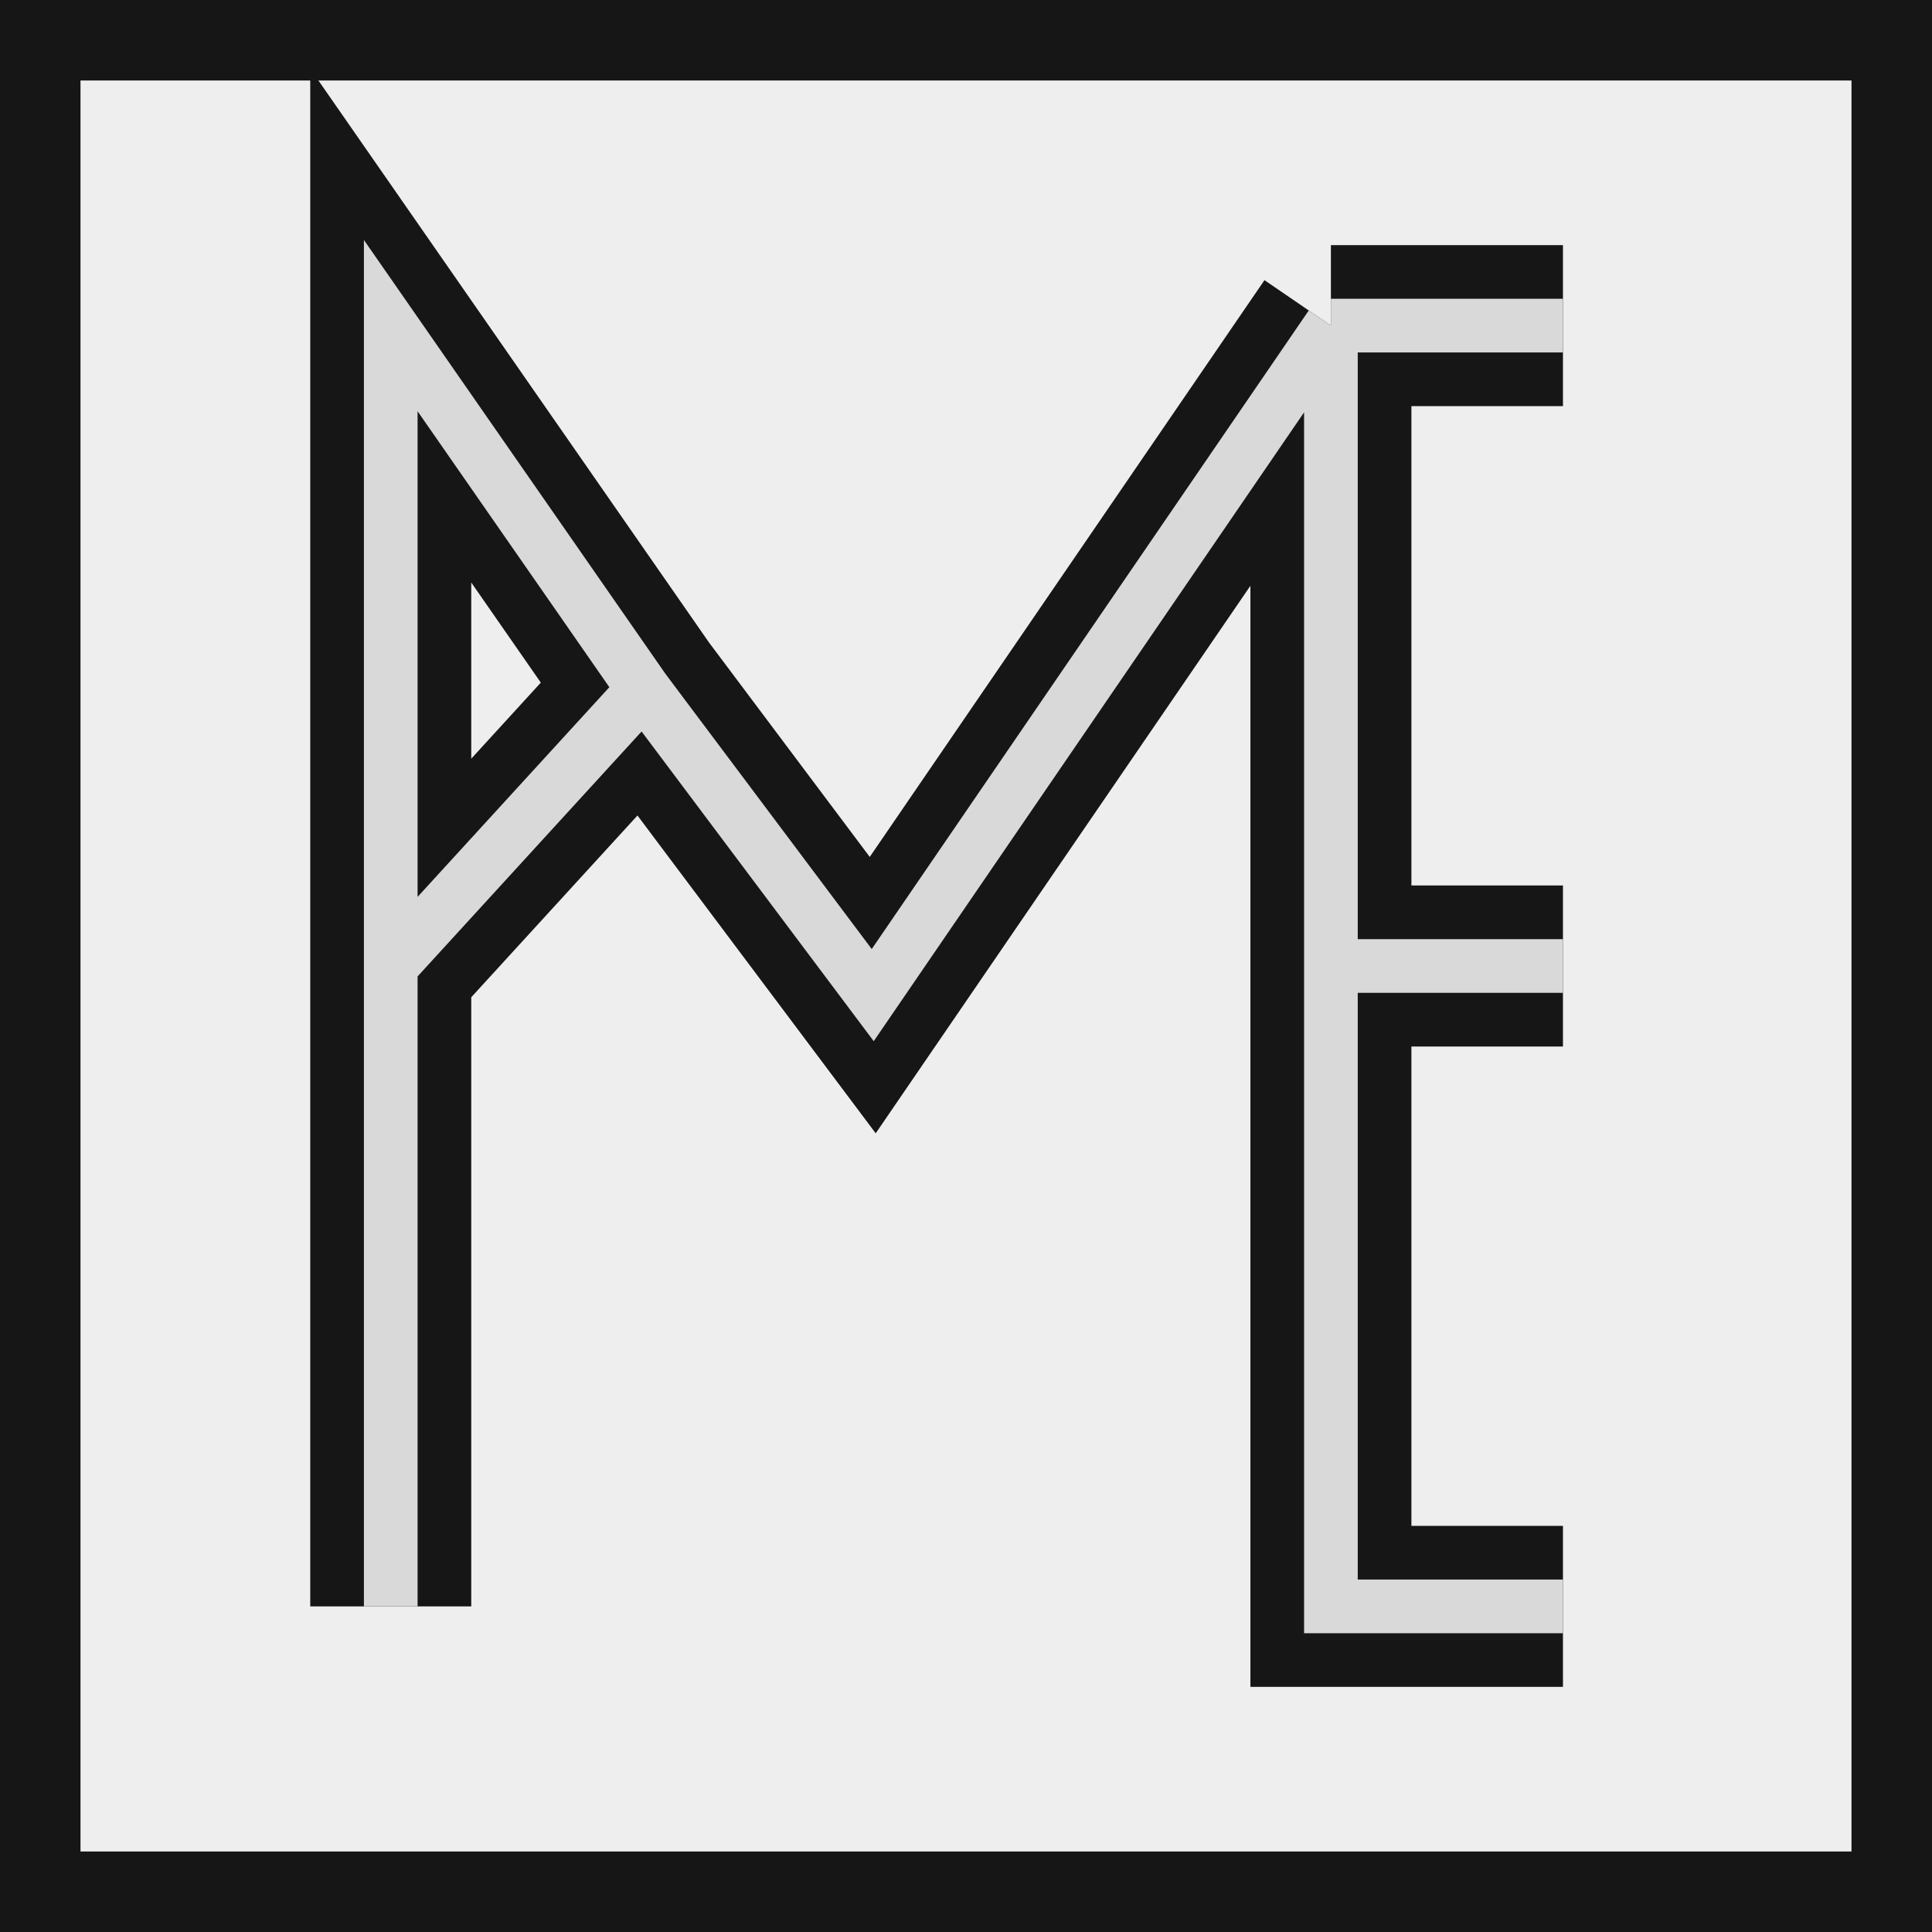 <svg width="72" height="72" viewBox="0 0 72 72" fill="none" xmlns="http://www.w3.org/2000/svg">
<rect x="0" y="0" width="72" height="72" fill="#808080" stroke="none"/>
<rect x="1.5" y="1.5" width="69" height="69" fill="#EEEEEE" stroke="#161616" stroke-width="3"/>
<path d="M14.562 59.865V36M49.599 12.135L32.524 37.085L23.986 25.695M49.599 12.135H58.247M49.599 12.135V36M23.986 25.695L14.562 12.135V36M23.986 25.695L14.562 36M58.247 59.865H49.599V36M49.599 36H58.247" stroke="#161616" stroke-width="6"/>
<path d="M14.562 59.865V36M49.599 12.135L32.524 37.085L23.986 25.695M49.599 12.135H58.247M49.599 12.135V36M23.986 25.695L14.562 12.135V36M23.986 25.695L14.562 36M58.247 59.865H49.599V36M49.599 36H58.247" stroke="#D9D9D9" stroke-width="2"/>
</svg>
